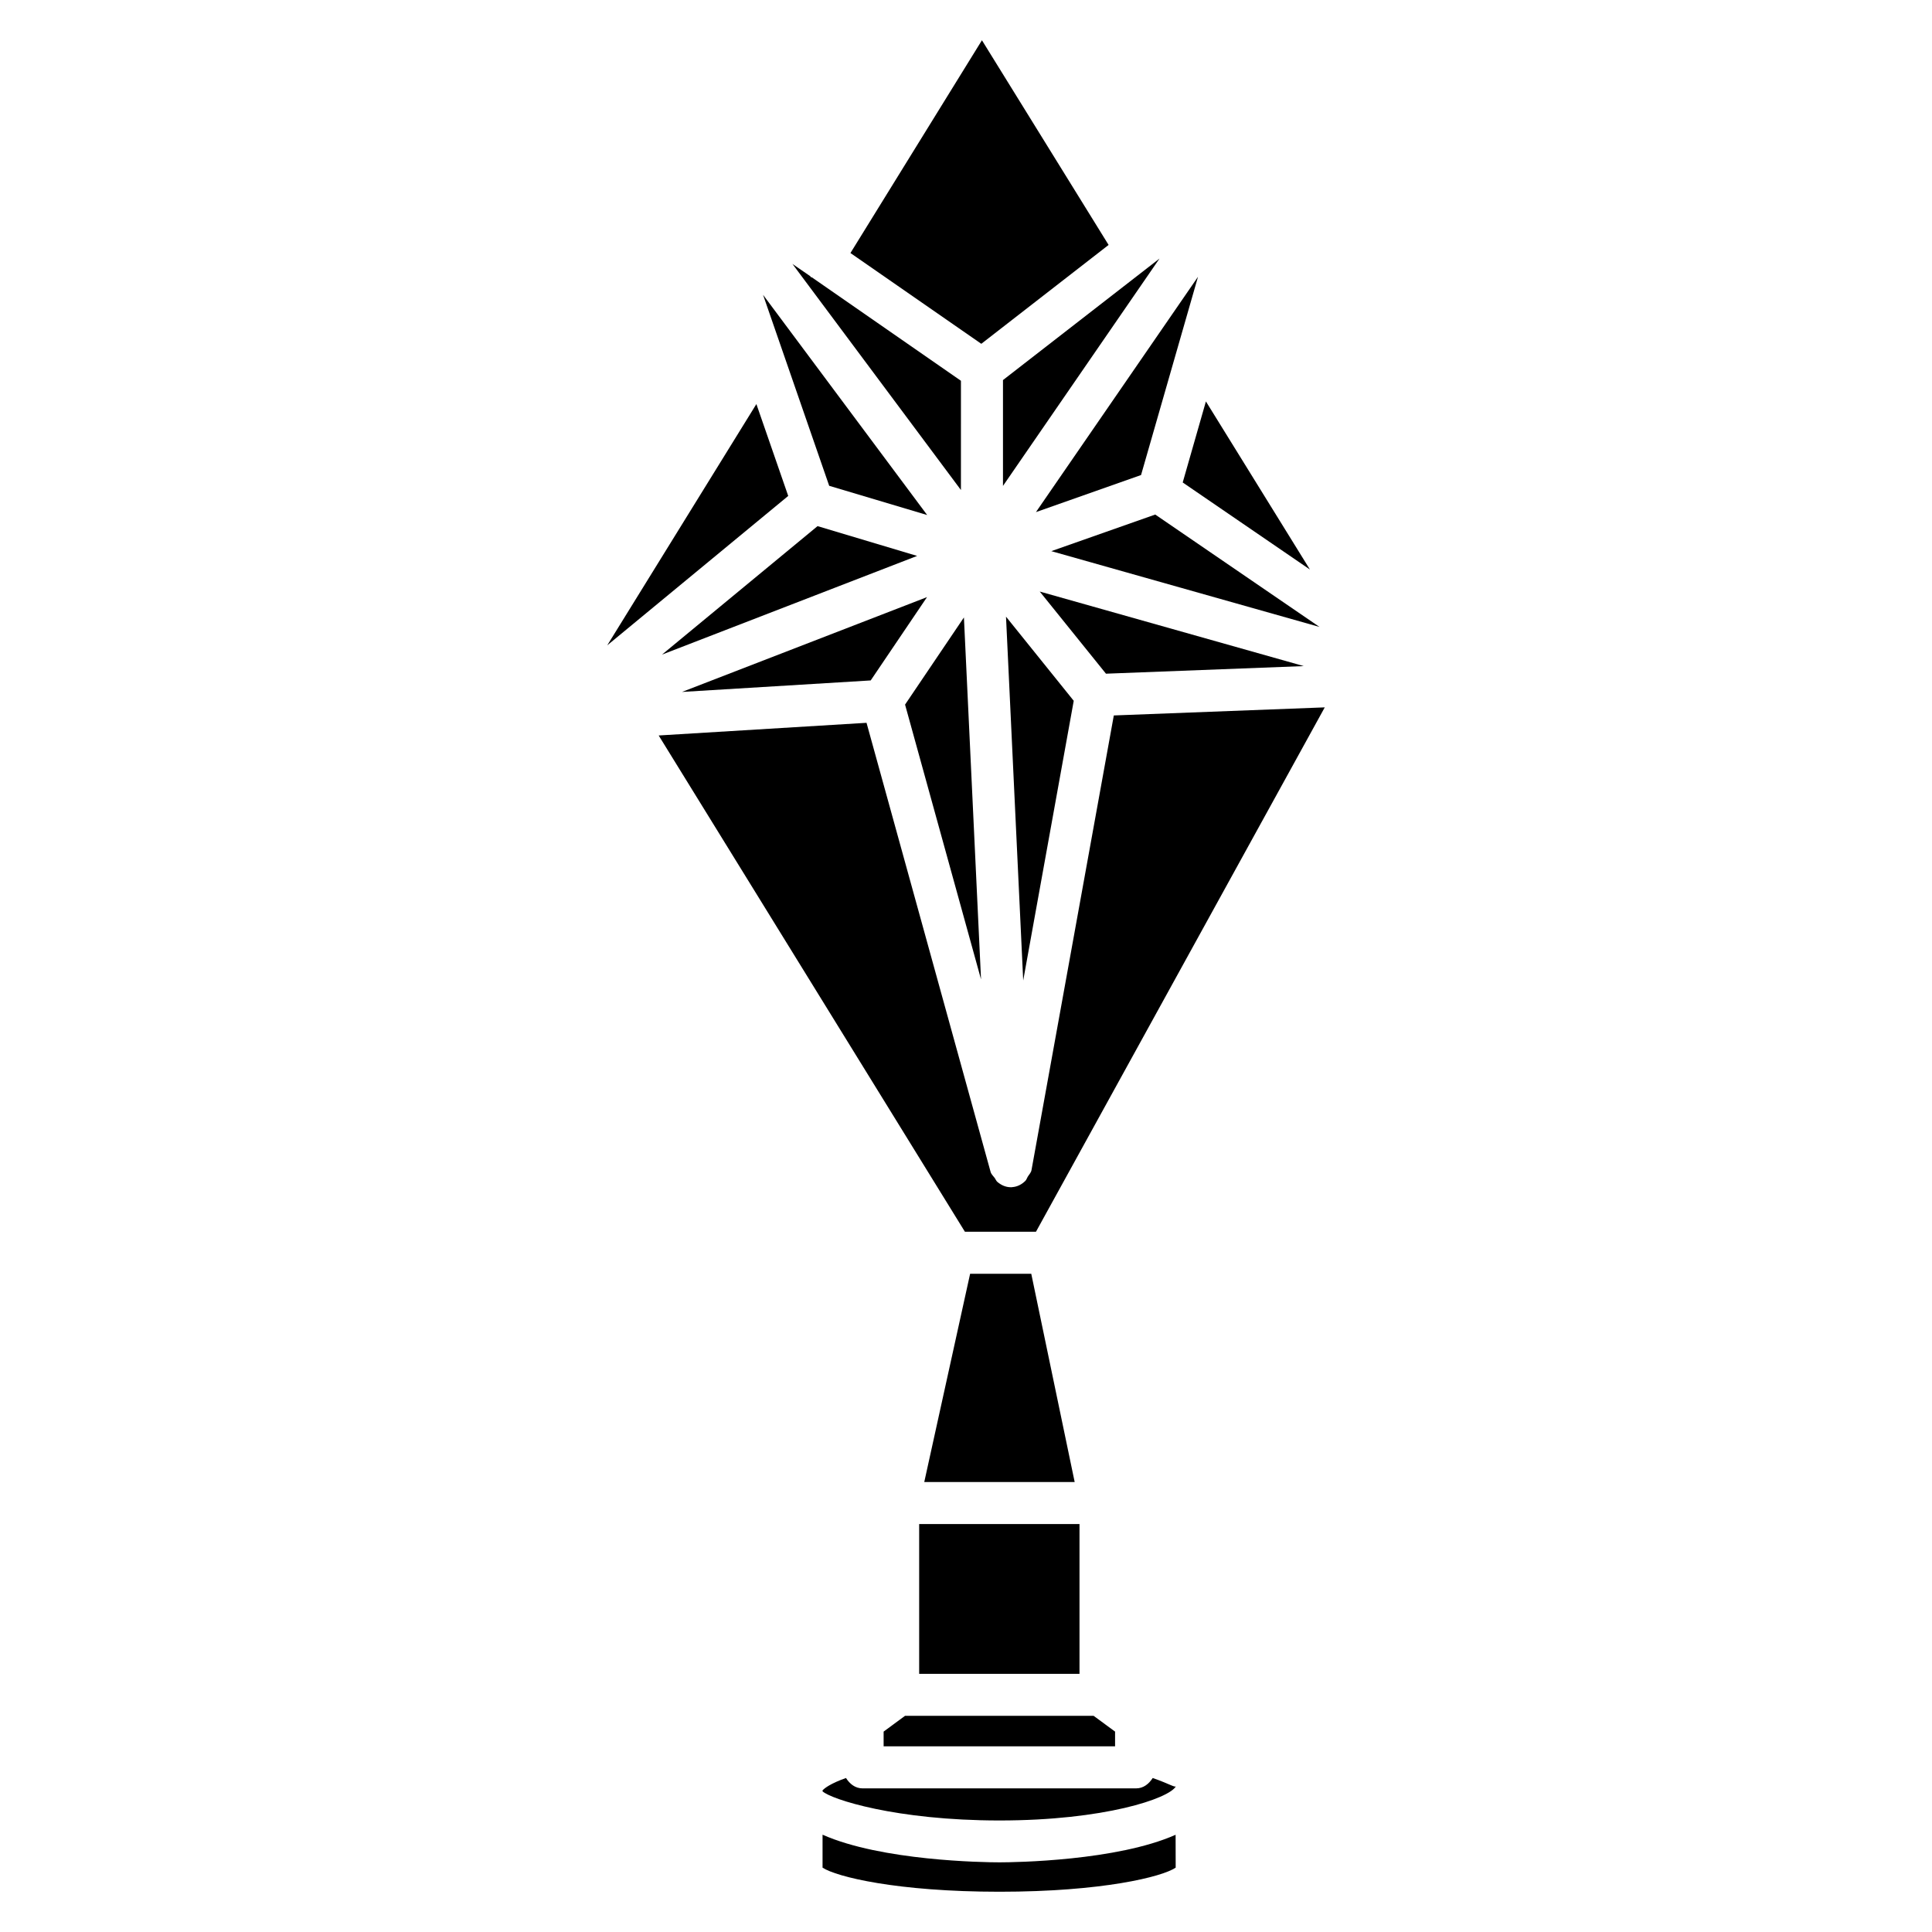 <?xml version="1.0" encoding="UTF-8"?>
<!-- Uploaded to: ICON Repo, www.iconrepo.com, Generator: ICON Repo Mixer Tools -->
<svg fill="#000000" width="800px" height="800px" version="1.1" viewBox="144 144 512 512" xmlns="http://www.w3.org/2000/svg">
 <g>
  <path d="m446.39 269.89 15.094-52.543-42.949 62.367z"/>
  <path d="m437.79 208.91-33.566-54.242-34.848 56.387 34.68 24.055z"/>
  <path d="m409.8 272.77 41.48-60.246-41.48 32.199z"/>
  <path d="m319.43 317.48 67.617-26.156-26.387-7.894z"/>
  <path d="m399.45 307.63-15.598 23.094 20.133 72.82z"/>
  <path d="m389.67 302.24-64.93 25.129 50.004-3.047z"/>
  <path d="m415.16 403.84 13.391-74.121-17.949-22.297z"/>
  <path d="m489.51 320.52-69.965-19.754 17.547 21.77z"/>
  <path d="m491.14 294.93-27.562-44.547-6.148 21.477z"/>
  <path d="m450.15 280.36-27.543 9.699 71.082 20.09z"/>
  <path d="m378.17 602.89v3.906h61.336v-3.906l-5.688-4.176h-49.98z"/>
  <path d="m387.59 547.89h42.488v39.695h-42.488z"/>
  <path d="m401.09 481.57-12.152 55.188h39.863l-11.504-55.188z"/>
  <path d="m418.54 470.43 76.535-138.97-55.902 2.141-21.812 120.47c-0.125 0.715-0.652 1.195-1.008 1.785-0.23 0.379-0.316 0.777-0.629 1.09-0.922 0.922-2.121 1.574-3.527 1.66-0.02 0-0.043 0.02-0.062 0.02h-0.02-0.25c-1.387 0-2.582-0.586-3.57-1.426-0.316-0.273-0.418-0.652-0.672-1.008-0.398-0.547-0.922-0.965-1.113-1.66l-32.871-118.98-55.082 3.356 81.156 131.52z"/>
  <path d="m389.71 280.49-43.492-58.359 17.527 50.613z"/>
  <path d="m398.66 244.91-39.484-27.395c-0.105-0.043-0.211-0.02-0.293-0.082-0.082-0.062-0.082-0.188-0.168-0.25l-4.707-3.238 44.648 59.91z"/>
  <path d="m344.45 251.08-39.527 63.941 47.965-39.594z"/>
  <path d="m408.88 637.54c-4.199 0-31.277-0.398-46.895-7.328v8.734c3.652 2.414 19.648 6.383 46.895 6.383 27.164 0 43.098-3.945 46.688-6.383l-0.02-8.711c-15.559 6.906-42.492 7.305-46.668 7.305z"/>
  <path d="m445.07 617.94h-72.465c-1.973 0-3.422-1.195-4.41-2.75-4.008 1.406-5.773 2.731-6.215 3.297v0.23c2.227 2.078 19.355 7.727 46.895 7.727 27.773 0 44.945-5.816 46.75-9.047-0.293 0.355-2.059-0.797-6.152-2.203-0.984 1.527-2.43 2.746-4.402 2.746z"/>
 </g>
</svg>